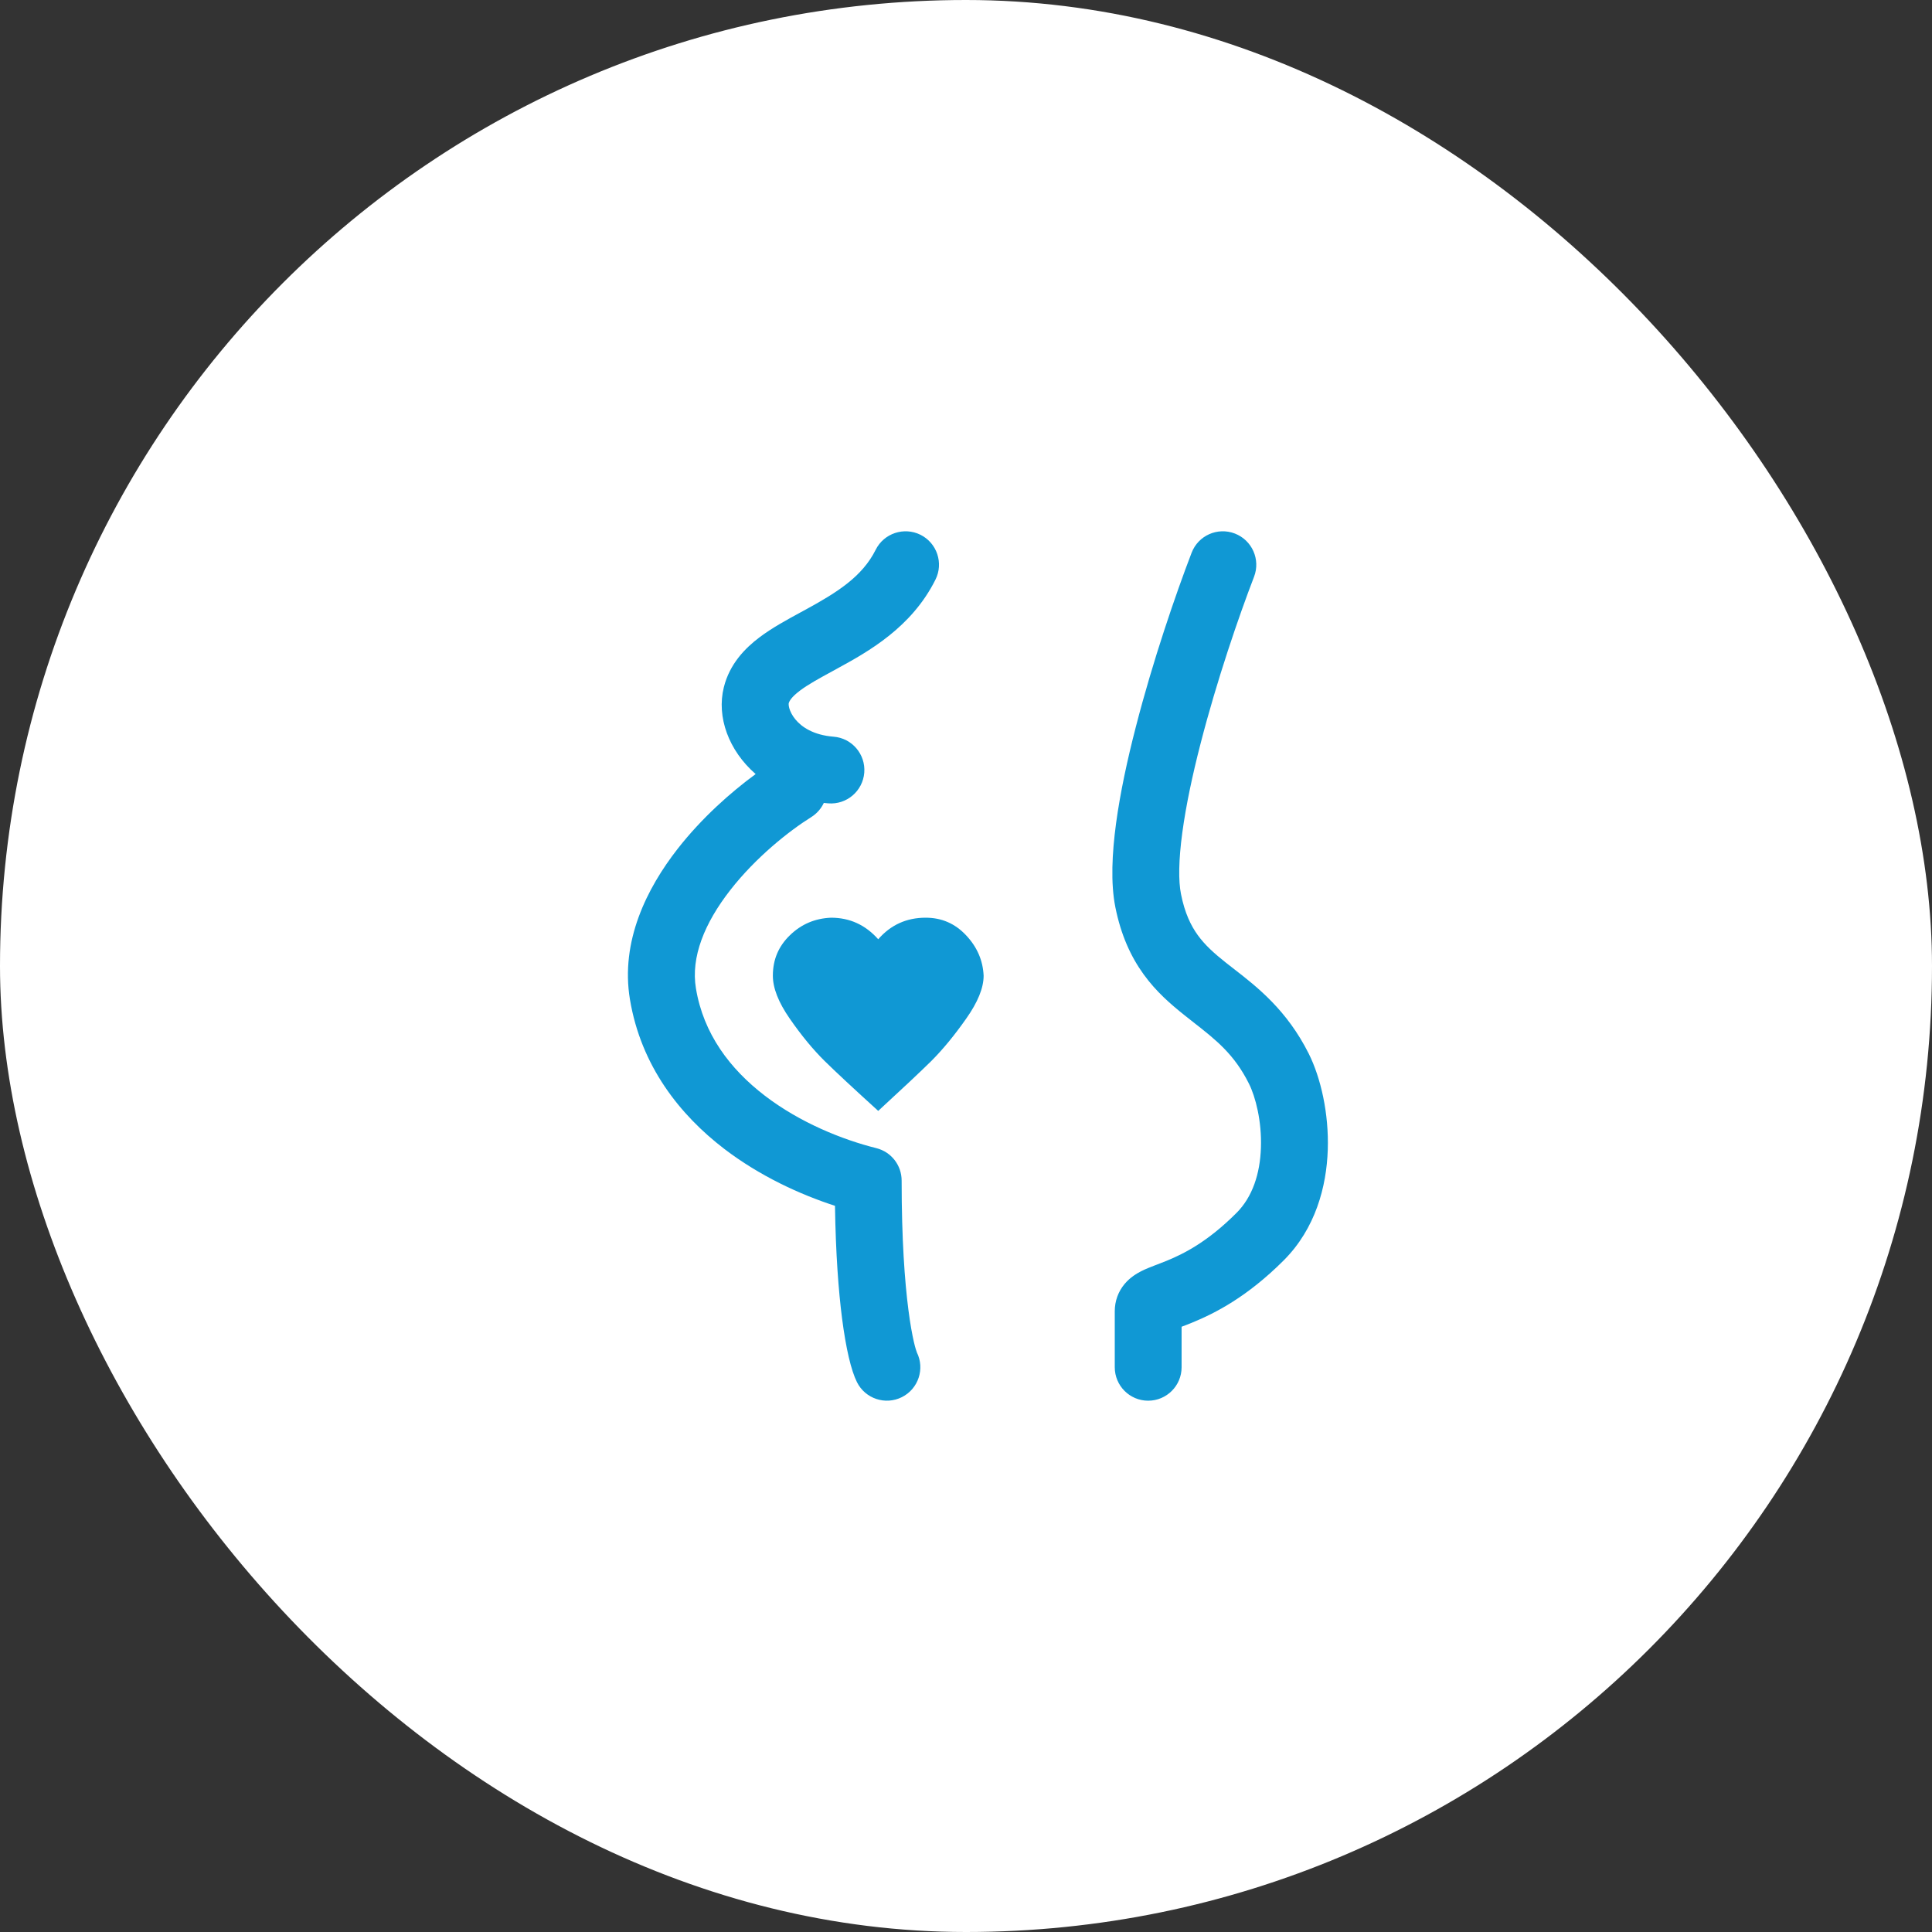 <svg width="32" height="32" viewBox="0 0 32 32" fill="none" xmlns="http://www.w3.org/2000/svg">
<rect x="0" y="0" width="32" height="32" fill="#333333" stroke="none"/>
<rect width="32" height="32" rx="16" fill="white"/>
<g clip-path="url(#clip0_646_9512)">
<path d="M15.332 15.2C15.015 15.2 14.753 15.319 14.546 15.557C14.334 15.319 14.075 15.2 13.764 15.2C13.499 15.211 13.272 15.307 13.083 15.491C12.894 15.674 12.801 15.895 12.801 16.16C12.801 16.363 12.891 16.599 13.083 16.875C13.275 17.152 13.467 17.384 13.656 17.571C13.845 17.757 14.142 18.033 14.546 18.4C14.945 18.033 15.239 17.757 15.428 17.571C15.617 17.381 15.806 17.152 16.001 16.875C16.196 16.599 16.292 16.363 16.292 16.16C16.28 15.907 16.184 15.685 16.001 15.491C15.818 15.296 15.596 15.2 15.332 15.2Z" fill="#1098D4"/>
<path fill-rule="evenodd" clip-rule="evenodd" d="M13.555 13.782L13.552 13.782L13.551 13.782L13.555 13.782Z" fill="#1098D4"/>
<path fill-rule="evenodd" clip-rule="evenodd" d="M20.453 8.837C20.738 8.947 20.881 9.267 20.771 9.553C20.519 10.207 20.155 11.268 19.886 12.313C19.751 12.835 19.643 13.344 19.583 13.789C19.521 14.247 19.517 14.592 19.561 14.809C19.623 15.123 19.725 15.331 19.839 15.489C19.958 15.653 20.107 15.788 20.305 15.945C20.349 15.98 20.394 16.015 20.442 16.052C20.821 16.346 21.316 16.731 21.677 17.452C21.876 17.851 22.012 18.442 21.992 19.045C21.972 19.651 21.79 20.347 21.264 20.874C20.655 21.483 20.125 21.751 19.745 21.907C19.682 21.933 19.622 21.956 19.571 21.975V22.646C19.571 22.952 19.323 23.2 19.017 23.2C18.712 23.2 18.464 22.952 18.464 22.646V21.718C18.464 21.55 18.521 21.392 18.629 21.264C18.722 21.154 18.832 21.091 18.902 21.055C18.975 21.018 19.055 20.987 19.117 20.963C19.134 20.956 19.151 20.95 19.167 20.944C19.219 20.924 19.269 20.905 19.325 20.882C19.6 20.769 19.997 20.574 20.48 20.09C20.744 19.827 20.871 19.441 20.885 19.008C20.9 18.572 20.796 18.167 20.686 17.948C20.443 17.461 20.139 17.223 19.763 16.929C19.715 16.891 19.666 16.852 19.615 16.812C19.396 16.637 19.151 16.428 18.942 16.138C18.728 15.842 18.566 15.485 18.474 15.027C18.394 14.626 18.419 14.134 18.485 13.641C18.553 13.137 18.672 12.583 18.814 12.036C19.095 10.943 19.474 9.84 19.737 9.155C19.847 8.869 20.167 8.727 20.453 8.837ZM15.247 8.858C15.52 8.995 15.631 9.328 15.494 9.601C15.099 10.392 14.383 10.792 13.875 11.069C13.849 11.083 13.824 11.097 13.799 11.111C13.562 11.24 13.386 11.336 13.248 11.44C13.104 11.549 13.072 11.615 13.063 11.652C13.063 11.651 13.063 11.651 13.063 11.652C13.063 11.656 13.06 11.682 13.073 11.73C13.088 11.783 13.119 11.848 13.173 11.914C13.275 12.039 13.469 12.175 13.807 12.202C14.112 12.226 14.339 12.493 14.315 12.798C14.29 13.103 14.023 13.331 13.718 13.306C13.694 13.304 13.669 13.302 13.645 13.299C13.601 13.392 13.531 13.474 13.438 13.533C13.069 13.763 12.518 14.201 12.097 14.741C11.668 15.29 11.44 15.854 11.527 16.372C11.652 17.125 12.091 17.706 12.669 18.149C13.252 18.595 13.951 18.876 14.515 19.017C14.762 19.079 14.934 19.3 14.934 19.555C14.934 20.526 14.985 21.223 15.046 21.694C15.076 21.93 15.109 22.105 15.137 22.228C15.162 22.336 15.181 22.385 15.185 22.396C15.186 22.399 15.186 22.4 15.185 22.398C15.322 22.672 15.211 23.004 14.938 23.141C14.664 23.278 14.331 23.167 14.194 22.893C14.097 22.699 14.012 22.338 13.947 21.836C13.889 21.383 13.842 20.771 13.83 19.972C13.244 19.782 12.583 19.477 11.996 19.029C11.261 18.466 10.618 17.657 10.434 16.555C10.273 15.589 10.715 14.711 11.224 14.059C11.624 13.547 12.107 13.12 12.516 12.821C12.069 12.432 11.866 11.875 11.989 11.383C12.085 10.998 12.338 10.738 12.581 10.555C12.789 10.398 13.042 10.261 13.263 10.141C13.291 10.126 13.318 10.111 13.344 10.097C13.866 9.812 14.281 9.552 14.504 9.106C14.64 8.833 14.973 8.722 15.247 8.858Z" fill="#1098D4"/>
</g>
<defs>
<clipPath id="clip0_646_9512">
<rect width="19.2" height="19.2" fill="white" transform="translate(6.4 6.4)"/>
</clipPath>
</defs>
</svg>
